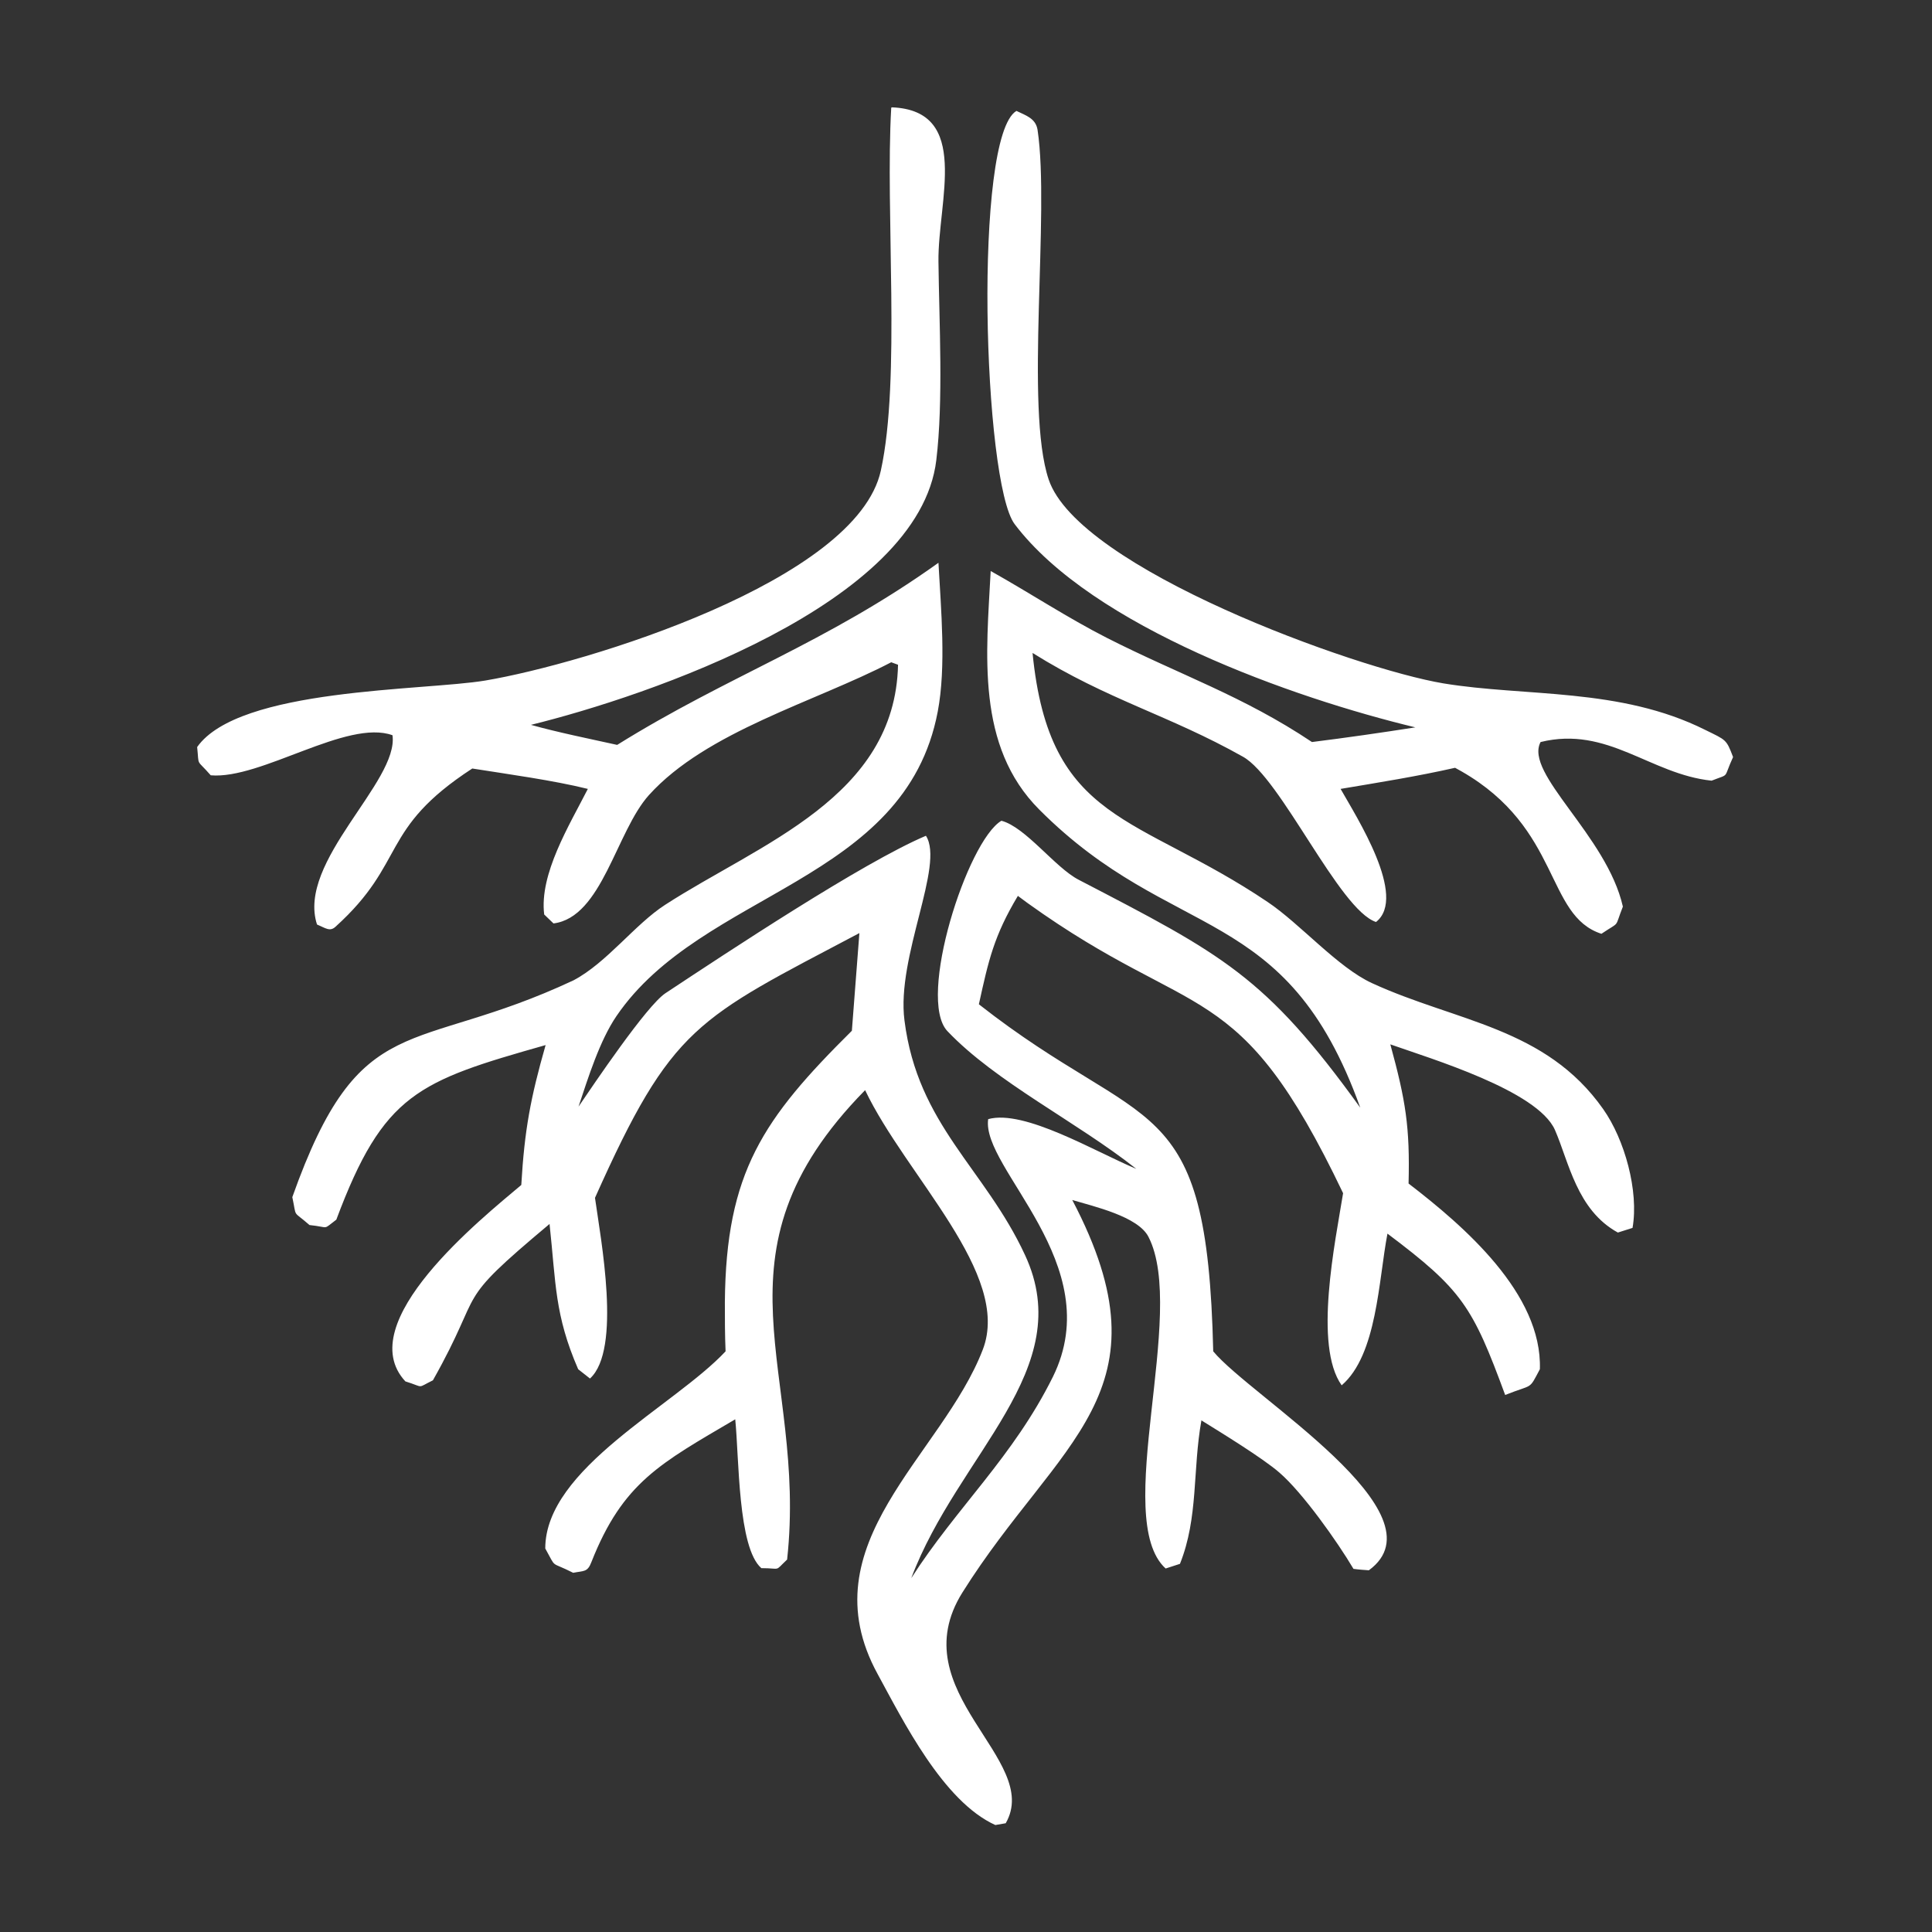<?xml version="1.0" encoding="UTF-8"?><svg id="Layer_1" xmlns="http://www.w3.org/2000/svg" viewBox="0 0 54 54"><rect x="0" y="0" width="54" height="54" fill="#333333" stroke="none"/><path d="M24.93,3c2.22.09,1.28,2.62,1.3,4.31.02,1.71.14,3.89-.06,5.55-.48,4.03-8.08,6.6-11.33,7.4.75.21,1.64.39,2.41.56,3.13-1.95,5.82-2.83,8.98-5.09.07,1.29.22,2.9-.02,4.16-.91,4.79-6.59,5-8.98,8.51-.47.69-.79,1.72-1.06,2.53.41-.6,1.9-2.82,2.43-3.17,1.74-1.15,5.51-3.65,7.28-4.4.53.82-.83,3.38-.6,5.16.37,2.93,2.25,4.14,3.37,6.56,1.49,3.2-1.87,5.55-3.18,9.03,1.26-1.97,2.85-3.39,3.96-5.63,1.55-3.15-2.01-5.82-1.81-7.2,1.01-.28,2.99.91,4.14,1.39-1.67-1.32-3.92-2.42-5.28-3.85-.86-.91.56-5.32,1.51-5.88.68.18,1.5,1.31,2.16,1.65,4.02,2.09,5.21,2.68,7.87,6.37-2.07-5.77-5.23-4.58-8.97-8.33-1.78-1.78-1.48-4.36-1.36-6.67,1.09.61,2.15,1.31,3.25,1.87,2.05,1.04,3.8,1.62,5.73,2.91.96-.12,1.93-.26,2.89-.41-3.41-.82-9.02-2.8-11.2-5.68-.88-1.16-1.16-10.84.05-11.55.27.13.54.21.59.53.35,2.33-.36,7.77.31,9.77.83,2.49,8.58,5.29,11.03,5.7,2.3.38,4.94.11,7.32,1.3.59.29.59.26.78.76-.29.63-.07.45-.6.66-1.72-.18-2.9-1.54-4.78-1.08-.47.88,1.85,2.61,2.3,4.6-.25.63-.05.39-.6.76-1.57-.51-1.12-2.94-3.91-4.54l-.18-.1c-1.06.24-2.13.41-3.2.59.44.78,1.88,3.02.99,3.72-1.03-.34-2.66-4.03-3.72-4.62-2.08-1.17-3.77-1.58-5.88-2.9.47,4.78,2.92,4.5,6.57,6.96.91.61,1.96,1.83,2.92,2.27,2.35,1.08,4.85,1.23,6.46,3.52.6.85,1,2.29.82,3.32l-.41.13c-1.15-.63-1.37-1.98-1.76-2.87-.49-1.1-3.47-1.99-4.6-2.39.43,1.57.55,2.31.51,3.89,1.55,1.19,3.74,3.08,3.67,5.19-.32.6-.17.4-.97.72-.91-2.47-1.2-2.94-3.29-4.51-.25,1.3-.29,3.39-1.28,4.24-.79-1.11-.18-4.01.04-5.37-2.94-6.16-4.1-4.72-8.82-8.11l-.27-.2c-.67,1.12-.82,1.8-1.09,3.03,4.7,3.69,6.38,2.28,6.55,9.7,1.05,1.27,6.51,4.54,4.35,6.12-.14-.01-.29-.02-.43-.04-.45-.76-1.42-2.13-2.07-2.69-.47-.41-1.65-1.13-2.18-1.46-.25,1.39-.08,2.71-.6,4.01l-.4.13c-1.52-1.38.61-7.15-.48-9.27-.29-.57-1.53-.85-2.13-1.03,2.83,5.39-.39,6.7-3.07,10.97-1.74,2.78,2.24,4.66,1.21,6.45l-.29.05c-1.46-.66-2.58-2.92-3.29-4.22-1.99-3.64,1.8-6.1,2.94-9.07.81-2.11-2.14-4.84-3.29-7.25-4.54,4.62-1.6,7.83-2.18,13.12-.37.35-.15.24-.72.24-.66-.57-.62-3.08-.73-4.16-2.09,1.23-3.14,1.76-4.02,3.99-.11.29-.21.24-.51.3-.67-.34-.45-.09-.78-.68,0-2.24,3.61-3.98,5.04-5.51-.02-.46-.02-.91-.02-1.37.03-3.64,1.07-5.13,3.55-7.59l.21-2.73c-4.56,2.41-5.23,2.57-7.39,7.4.16,1.15.75,4.24-.14,5.05l-.33-.26c-.66-1.52-.62-2.39-.8-4.06-2.77,2.32-1.76,1.71-3.26,4.37-.47.23-.22.2-.77.03-1.52-1.64,2.14-4.56,3.24-5.49.09-1.54.26-2.44.68-3.91-3.56,1.01-4.53,1.35-5.85,4.88-.4.3-.17.21-.75.15-.49-.43-.35-.17-.48-.78,1.9-5.35,3.34-3.94,7.86-6.06.93-.49,1.72-1.57,2.56-2.11,2.64-1.71,6.43-3,6.51-6.71l-.19-.07c-2.13,1.11-5.16,1.93-6.77,3.71-.92,1.02-1.31,3.42-2.67,3.59l-.26-.25c-.14-1.13.7-2.49,1.22-3.51-.97-.24-2.22-.41-3.23-.57-2.61,1.7-1.82,2.61-3.82,4.42-.16.15-.28.04-.52-.06-.57-1.76,2.29-3.99,2.11-5.29-1.27-.46-3.67,1.24-5.08,1.12-.42-.48-.32-.22-.38-.79,1.17-1.66,6.34-1.57,8.06-1.86,2.78-.47,10.38-2.78,11.05-5.87.56-2.56.12-7.21.29-10.14Z" fill="#fff"/></svg>